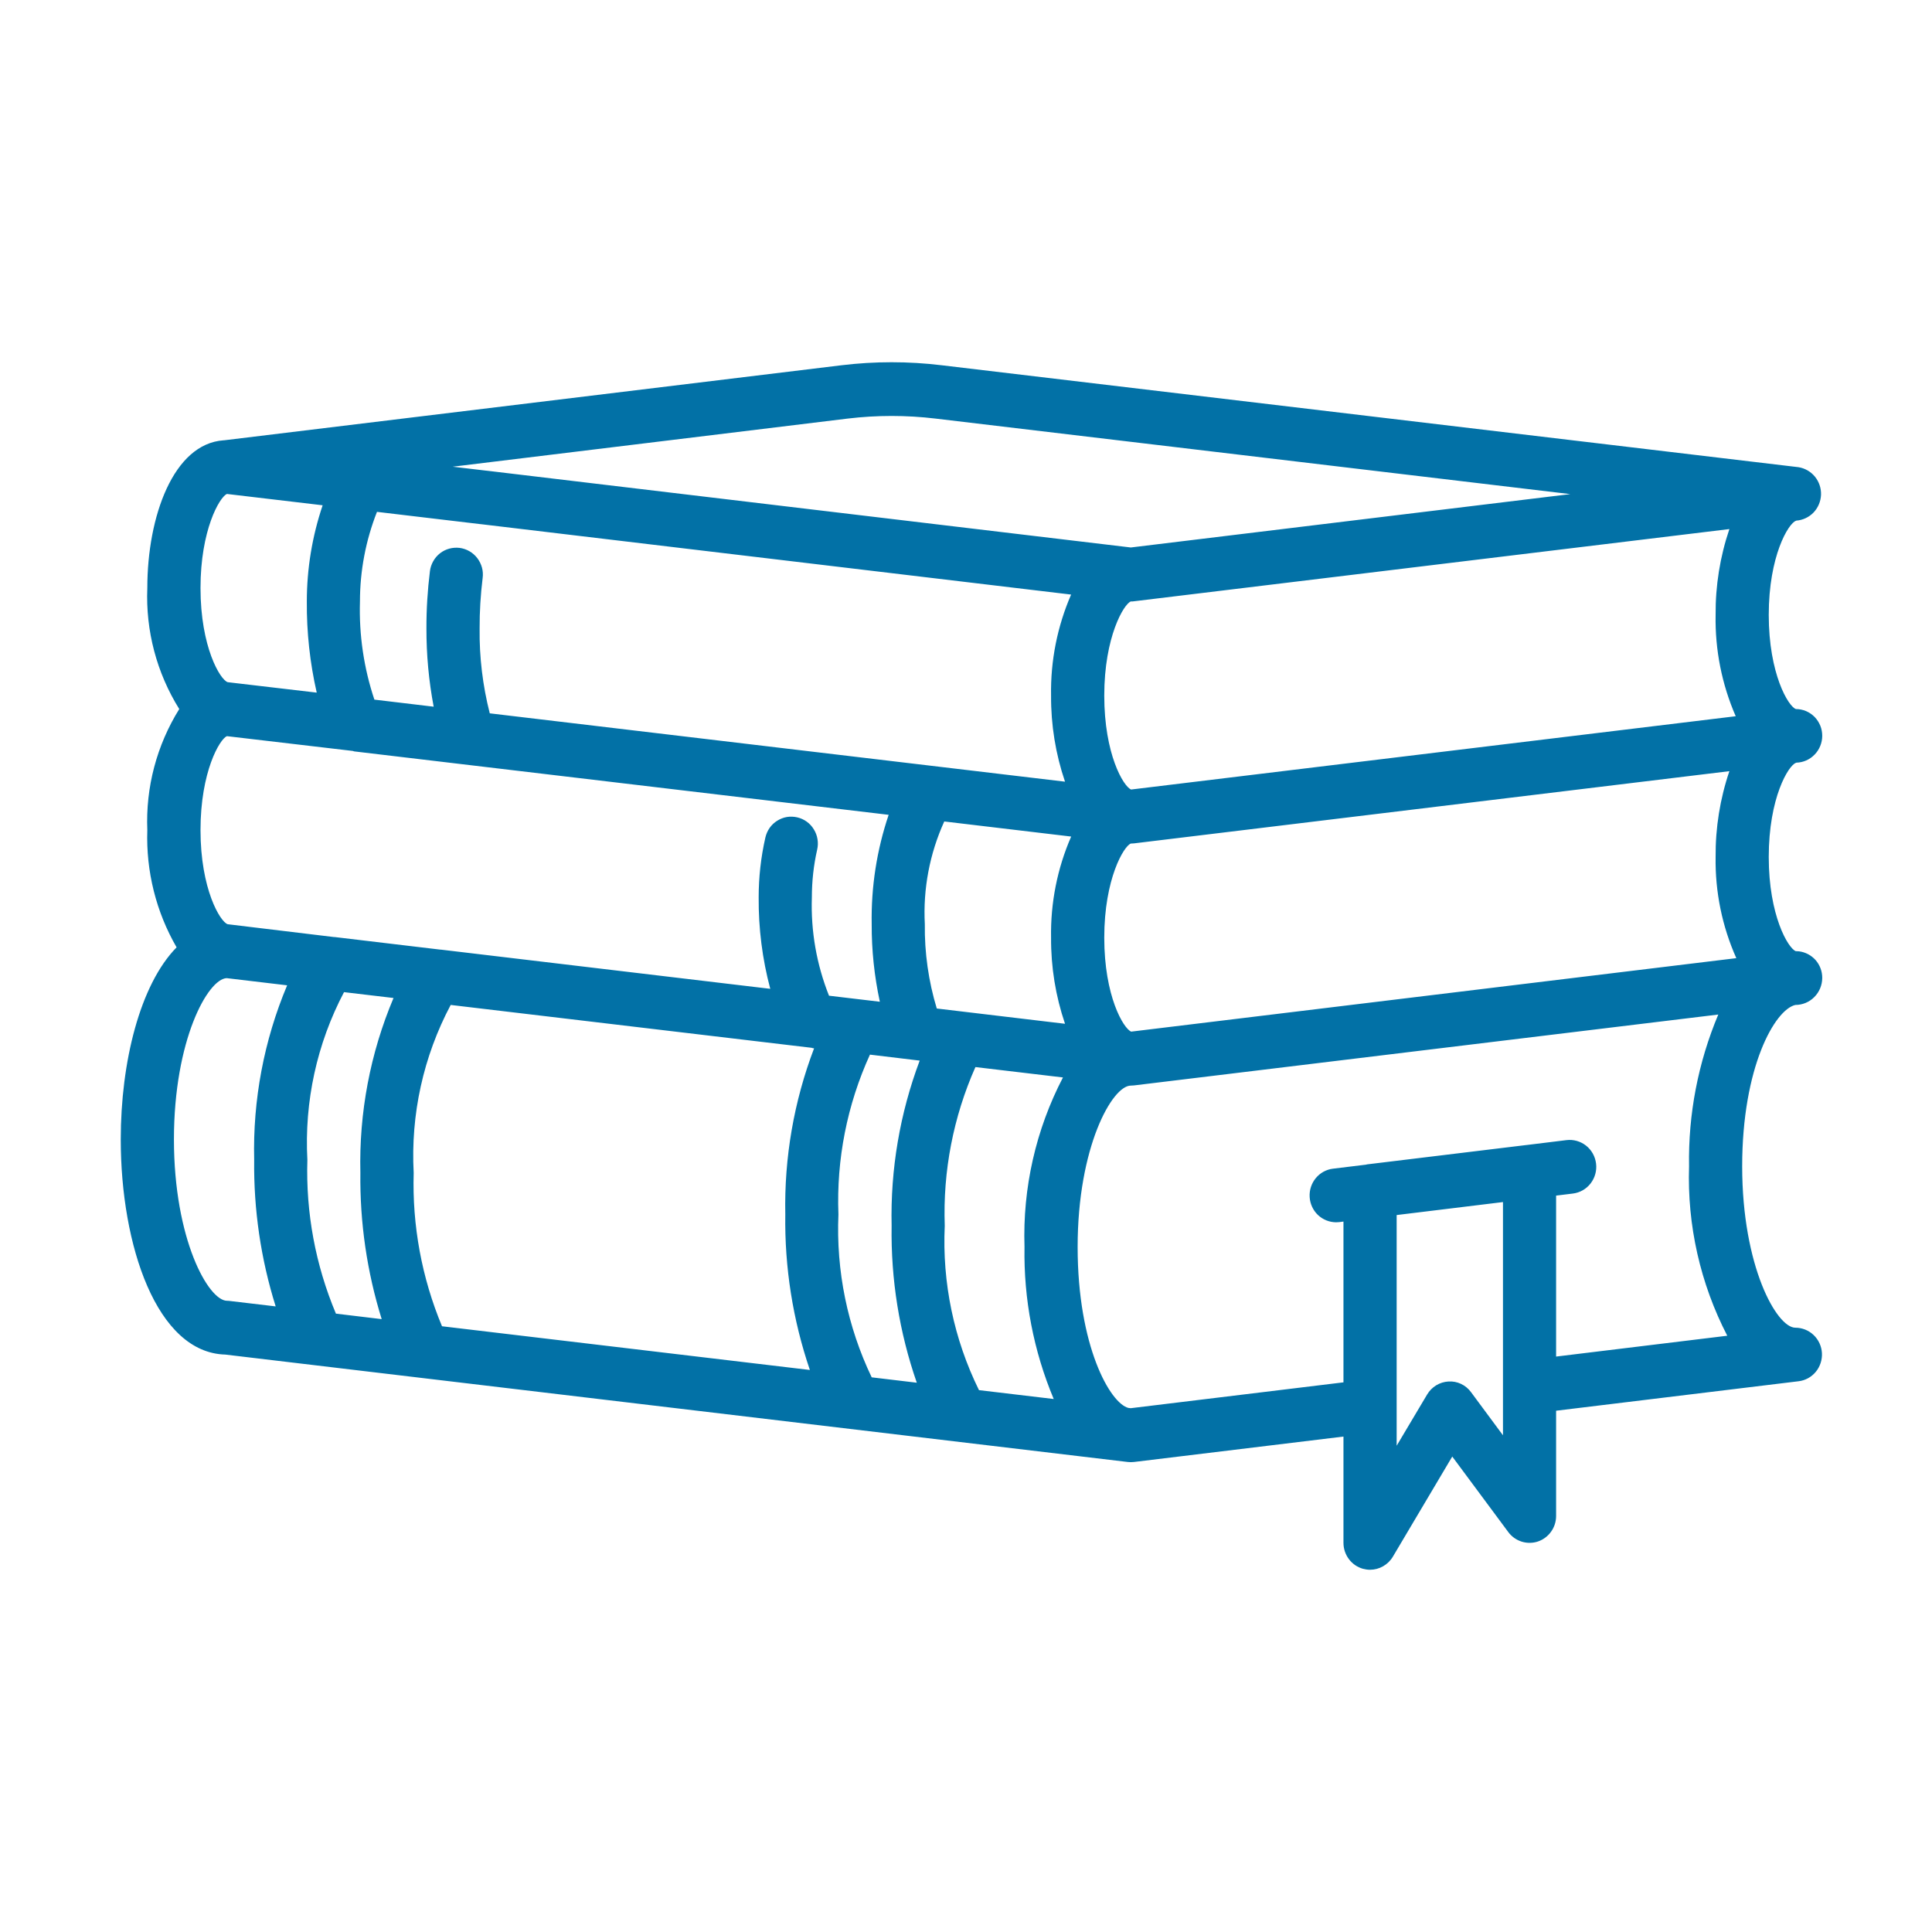 <svg width="32" height="32" viewBox="0 0 32 32" fill="none" xmlns="http://www.w3.org/2000/svg">
<path d="M29.747 12.635L29.754 12.632C29.868 12.629 29.976 12.581 30.056 12.498C30.136 12.416 30.181 12.305 30.182 12.19C30.182 12.132 30.172 12.074 30.15 12.02C30.128 11.966 30.096 11.917 30.056 11.875C30.015 11.834 29.967 11.801 29.914 11.778C29.861 11.756 29.804 11.744 29.746 11.744C29.622 11.704 29.296 11.162 29.296 10.185C29.296 9.208 29.623 8.666 29.747 8.626L29.753 8.623C29.861 8.615 29.962 8.567 30.038 8.489C30.113 8.41 30.157 8.306 30.162 8.196C30.166 8.087 30.13 7.98 30.061 7.895C29.992 7.811 29.895 7.755 29.788 7.738L15.599 6.05C15.046 5.983 14.488 5.983 13.936 6.05L3.709 7.293H3.702C2.874 7.351 2.44 8.551 2.44 9.74C2.411 10.447 2.596 11.146 2.969 11.744C2.596 12.343 2.411 13.042 2.44 13.749C2.417 14.43 2.585 15.103 2.925 15.691C2.317 16.31 2 17.595 2 18.872C2 20.628 2.595 22.406 3.732 22.436L18.679 24.215C18.696 24.217 18.713 24.218 18.73 24.218C18.748 24.218 18.765 24.217 18.782 24.215L22.252 23.794V25.555C22.252 25.652 22.284 25.747 22.342 25.824C22.4 25.902 22.482 25.958 22.575 25.984C22.613 25.994 22.653 26 22.692 26C22.768 26 22.843 25.98 22.909 25.942C22.975 25.904 23.031 25.85 23.07 25.784L24.054 24.125L24.982 25.376C25.037 25.451 25.115 25.506 25.203 25.534C25.291 25.562 25.386 25.561 25.473 25.532C25.561 25.502 25.637 25.445 25.691 25.369C25.745 25.294 25.774 25.203 25.774 25.109V23.366L29.789 22.878C29.901 22.865 30.003 22.809 30.075 22.722C30.147 22.635 30.183 22.523 30.177 22.41C30.17 22.296 30.121 22.19 30.039 22.112C29.957 22.034 29.849 21.991 29.737 21.991C29.428 21.991 28.856 20.976 28.856 19.318C28.856 17.674 29.397 16.722 29.737 16.645C29.854 16.645 29.967 16.599 30.05 16.515C30.134 16.431 30.181 16.318 30.182 16.199C30.183 16.09 30.144 15.985 30.073 15.903C30.001 15.822 29.903 15.77 29.796 15.757C29.778 15.755 29.761 15.754 29.743 15.754C29.617 15.705 29.296 15.164 29.296 14.195C29.296 13.214 29.623 12.675 29.747 12.635ZM16.215 23.025C15.799 22.181 15.604 21.244 15.648 20.302C15.616 19.398 15.79 18.499 16.156 17.674L17.606 17.846C17.156 18.71 16.937 19.678 16.969 20.654C16.954 21.518 17.119 22.376 17.453 23.172L16.215 23.025ZM14.438 22.813C14.036 21.974 13.847 21.047 13.887 20.115C13.852 19.203 14.031 18.297 14.409 17.468L15.233 17.567C14.905 18.44 14.747 19.369 14.768 20.302C14.754 21.187 14.895 22.067 15.185 22.902L14.438 22.813ZM7.321 21.967C6.986 21.164 6.826 20.298 6.852 19.427C6.8 18.46 7.012 17.498 7.465 16.645L13.436 17.354C13.449 17.354 13.461 17.363 13.474 17.363C13.478 17.363 13.481 17.363 13.484 17.363C13.15 18.24 12.988 19.175 13.007 20.115C12.994 20.991 13.132 21.863 13.414 22.691L7.321 21.967ZM5.564 21.758C5.225 20.953 5.064 20.084 5.091 19.211C5.039 18.246 5.249 17.285 5.698 16.433L6.518 16.53C6.132 17.444 5.945 18.432 5.969 19.426C5.959 20.247 6.078 21.065 6.322 21.849L5.564 21.758ZM3.771 15.308C3.647 15.268 3.321 14.726 3.321 13.749C3.321 12.781 3.64 12.241 3.758 12.193L5.843 12.438C5.851 12.438 5.856 12.444 5.863 12.445L14.719 13.496C14.522 14.079 14.427 14.692 14.438 15.308C14.436 15.74 14.482 16.17 14.573 16.592L13.731 16.492C13.525 15.975 13.428 15.42 13.447 14.863C13.447 14.597 13.476 14.331 13.535 14.072C13.548 14.015 13.55 13.956 13.54 13.898C13.531 13.841 13.51 13.785 13.479 13.736C13.449 13.686 13.409 13.643 13.362 13.609C13.315 13.575 13.261 13.551 13.205 13.538C13.149 13.525 13.09 13.523 13.033 13.532C12.976 13.542 12.922 13.563 12.873 13.594C12.823 13.625 12.781 13.665 12.747 13.713C12.714 13.761 12.69 13.815 12.677 13.872C12.603 14.197 12.566 14.529 12.566 14.863C12.562 15.374 12.626 15.884 12.758 16.378L7.304 15.729H7.295L5.54 15.52C5.536 15.52 5.532 15.52 5.528 15.52L3.771 15.308ZM6.244 8.478L7.954 8.681H7.958L17.741 9.848C17.512 10.375 17.399 10.946 17.409 11.522C17.406 12.007 17.484 12.489 17.64 12.947L8.112 11.815C7.995 11.356 7.938 10.883 7.944 10.408C7.943 10.129 7.96 9.851 7.994 9.574C8.002 9.516 7.998 9.457 7.983 9.401C7.967 9.344 7.941 9.291 7.906 9.245C7.871 9.199 7.827 9.16 7.777 9.131C7.726 9.101 7.671 9.083 7.614 9.075C7.556 9.068 7.498 9.072 7.442 9.087C7.387 9.102 7.334 9.128 7.288 9.164C7.243 9.2 7.204 9.244 7.176 9.295C7.147 9.346 7.128 9.402 7.121 9.46C7.082 9.774 7.062 10.091 7.063 10.408C7.062 10.843 7.102 11.278 7.183 11.705L6.201 11.588C6.026 11.065 5.945 10.514 5.962 9.962C5.962 9.454 6.058 8.95 6.244 8.478ZM18.73 9.962C18.747 9.963 18.765 9.962 18.782 9.959L28.644 8.763C28.489 9.221 28.412 9.702 28.416 10.185C28.405 10.762 28.519 11.335 28.749 11.863L18.735 13.077C18.607 13.026 18.29 12.49 18.29 11.522C18.29 10.545 18.616 10.003 18.73 9.962ZM15.516 16.704C15.379 16.252 15.312 15.781 15.318 15.308C15.287 14.723 15.398 14.139 15.64 13.606L17.742 13.856C17.512 14.383 17.399 14.955 17.409 15.531C17.406 16.016 17.484 16.498 17.64 16.957L15.516 16.704ZM18.736 17.087C18.608 17.035 18.29 16.5 18.29 15.531C18.29 14.554 18.616 14.012 18.73 13.972C18.748 13.972 18.765 13.971 18.782 13.969L28.644 12.773C28.489 13.23 28.412 13.711 28.416 14.195C28.407 14.772 28.524 15.344 28.759 15.87L18.736 17.087ZM14.04 6.933C14.524 6.875 15.012 6.875 15.495 6.933L26.009 8.184L18.73 9.068L8.061 7.796H8.057L7.498 7.73L14.04 6.933ZM3.755 8.181L5.344 8.369C5.171 8.882 5.082 9.42 5.082 9.962C5.078 10.47 5.133 10.977 5.246 11.472L3.771 11.299C3.647 11.259 3.321 10.717 3.321 9.74C3.321 8.778 3.636 8.238 3.755 8.183V8.181ZM3.761 21.545C3.453 21.545 2.881 20.53 2.881 18.872C2.881 17.224 3.443 16.214 3.754 16.201L4.756 16.32C4.372 17.233 4.186 18.219 4.21 19.211C4.2 20.034 4.32 20.853 4.566 21.638L3.813 21.549C3.795 21.546 3.778 21.545 3.761 21.545ZM24.366 23.06C24.323 23.001 24.266 22.953 24.2 22.922C24.135 22.891 24.063 22.877 23.99 22.882C23.919 22.886 23.849 22.908 23.788 22.945C23.726 22.983 23.675 23.035 23.638 23.097L23.133 23.946V20.125L24.894 19.91V23.773L24.366 23.06ZM25.774 22.469V19.803L26.051 19.769C26.167 19.755 26.273 19.695 26.345 19.602C26.417 19.509 26.45 19.391 26.436 19.274C26.422 19.156 26.363 19.049 26.271 18.976C26.179 18.903 26.062 18.87 25.946 18.884L25.286 18.965H25.283L22.641 19.286C22.637 19.286 22.633 19.289 22.628 19.29L22.079 19.357C21.968 19.37 21.866 19.426 21.794 19.513C21.722 19.6 21.685 19.712 21.692 19.825C21.698 19.938 21.747 20.045 21.828 20.123C21.91 20.201 22.018 20.244 22.13 20.245C22.147 20.245 22.165 20.244 22.182 20.242L22.252 20.233V22.896L18.73 23.324L18.691 23.32C18.387 23.245 17.849 22.295 17.849 20.654C17.849 18.996 18.422 17.981 18.73 17.981C18.748 17.981 18.765 17.98 18.782 17.978L28.46 16.804C28.126 17.599 27.961 18.455 27.976 19.318C27.944 20.293 28.162 21.26 28.609 22.124L25.774 22.469Z" fill="#0271A6"/>
</svg>
